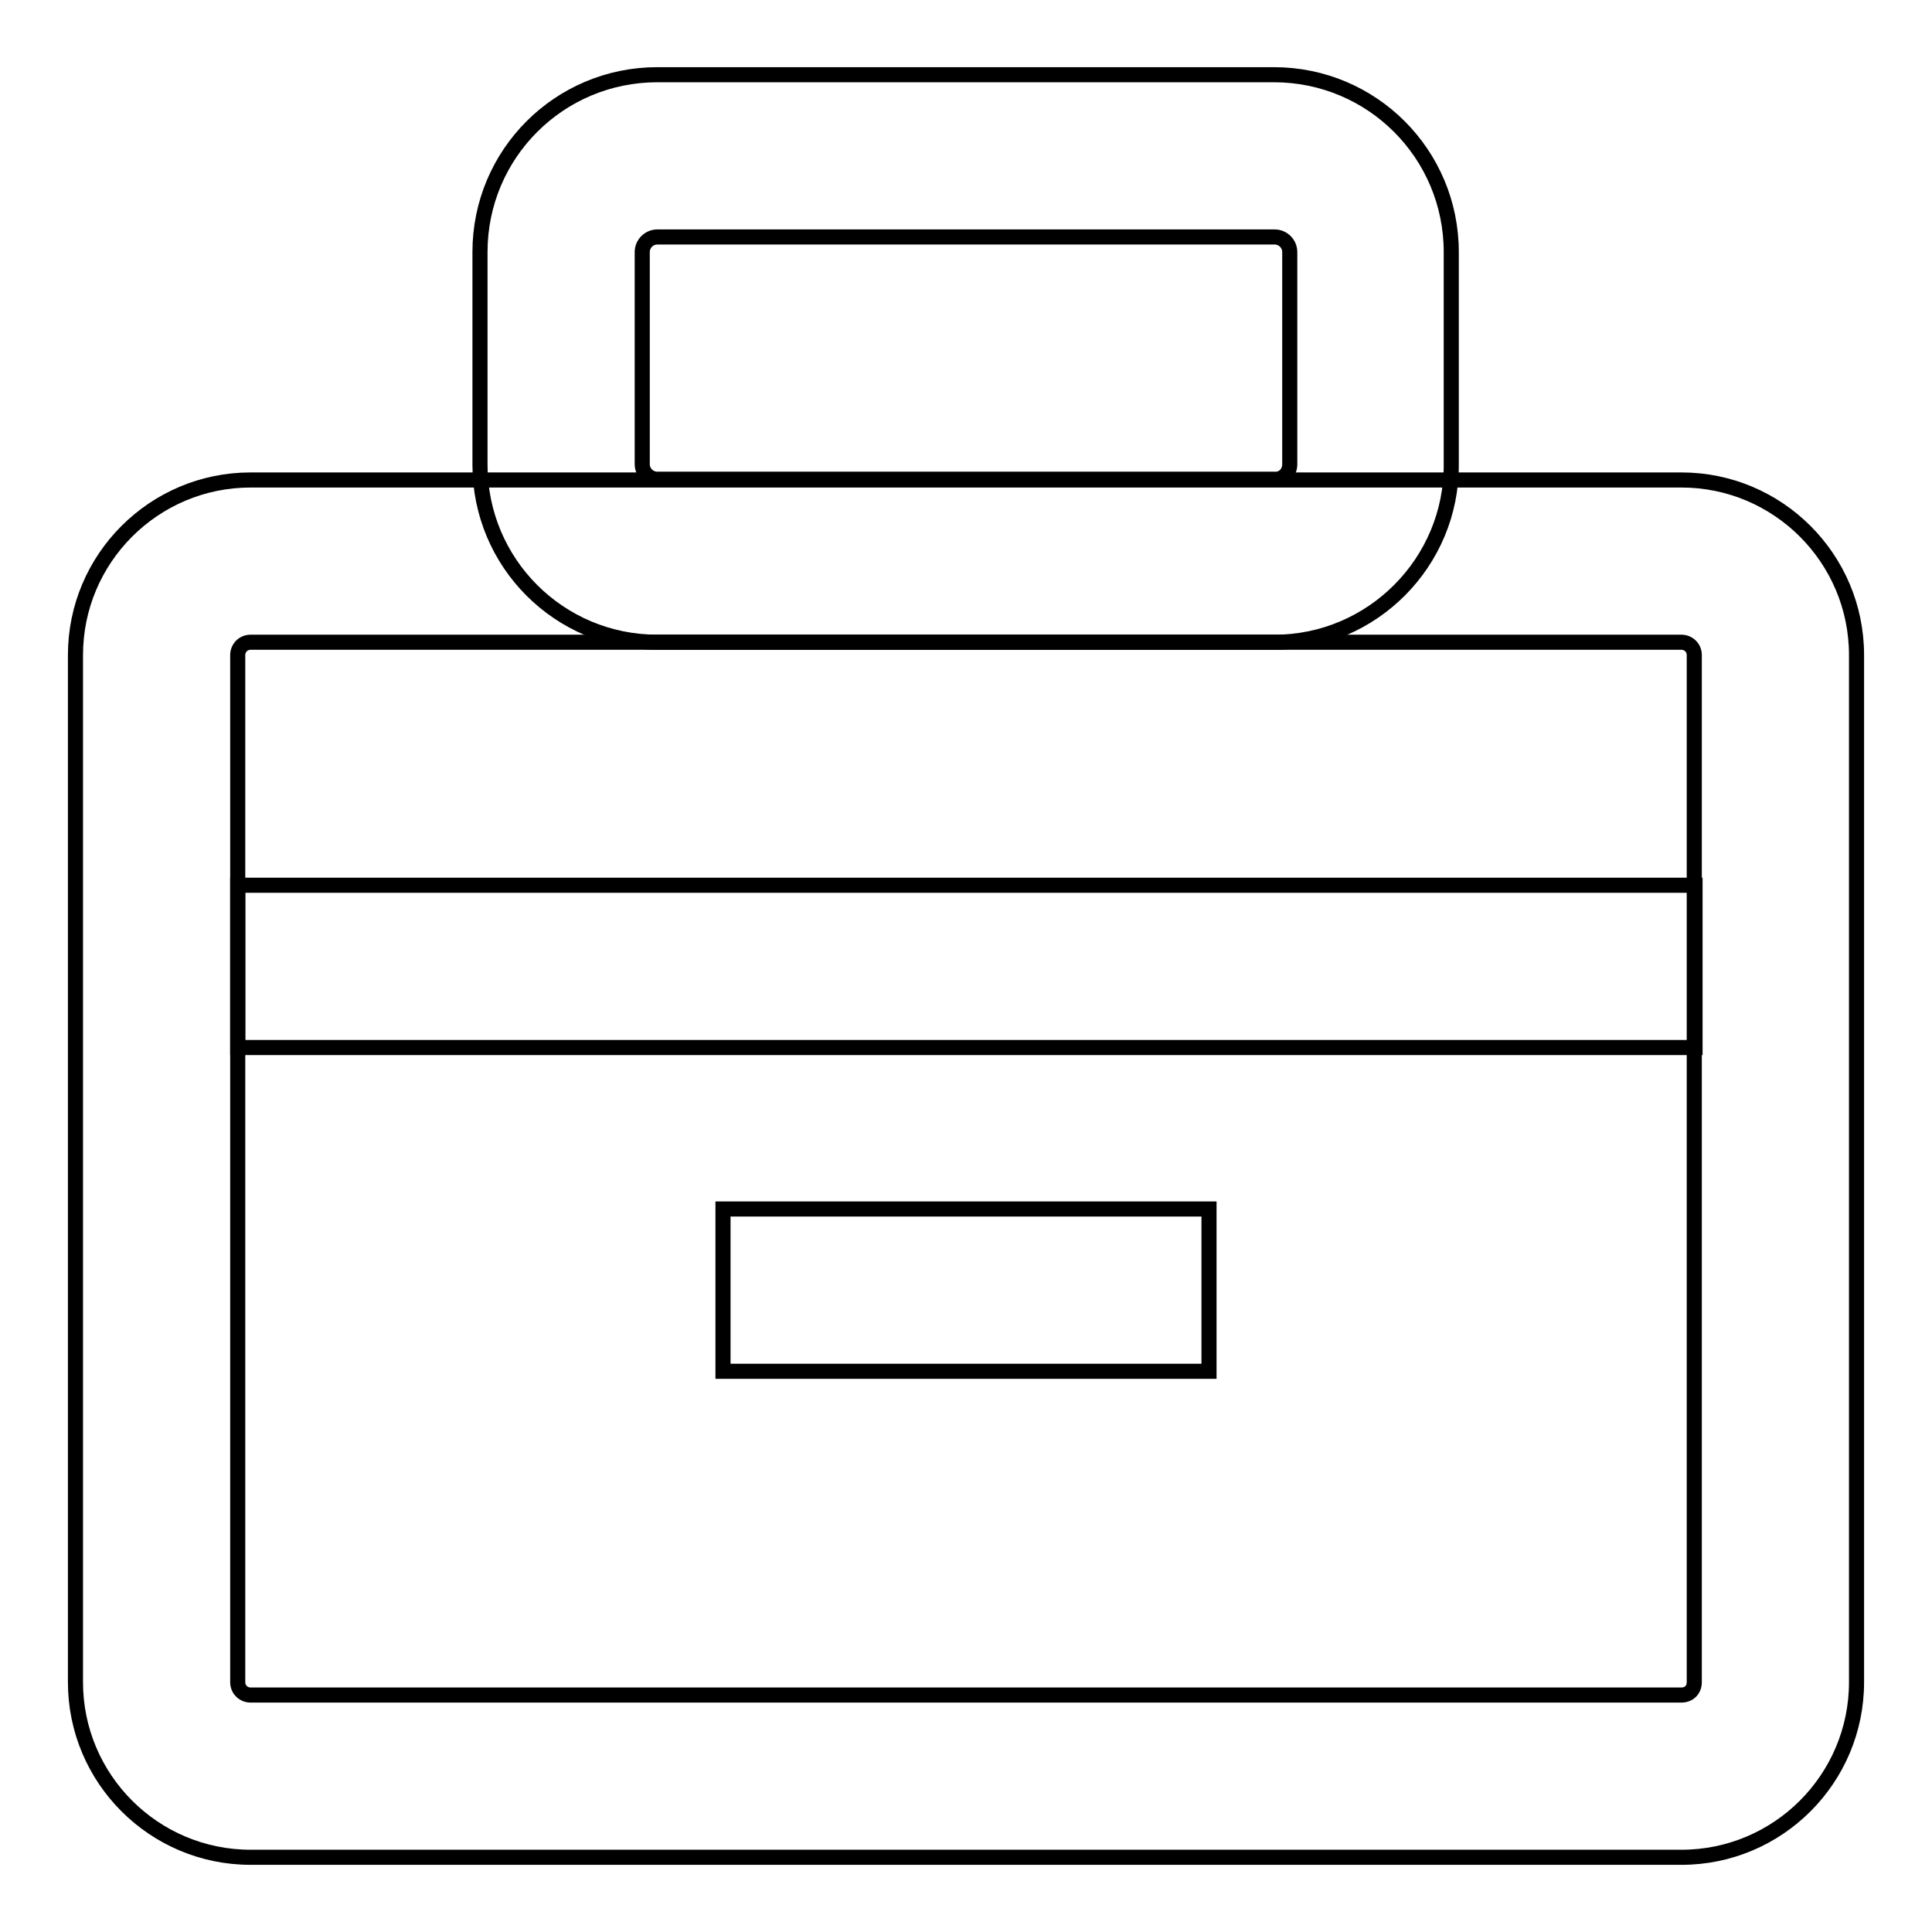 <?xml version="1.0" encoding="utf-8"?>
<!-- Svg Vector Icons : http://www.onlinewebfonts.com/icon -->
<!DOCTYPE svg PUBLIC "-//W3C//DTD SVG 1.1//EN" "http://www.w3.org/Graphics/SVG/1.1/DTD/svg11.dtd">
<svg version="1.1" xmlns="http://www.w3.org/2000/svg" xmlns:xlink="http://www.w3.org/1999/xlink" x="0px" y="0px" viewBox="0 0 256 256" enable-background="new 0 0 256 256" xml:space="preserve">
<g> <path stroke-width="2" fill-opacity="0" stroke="#000000"  d="M222.8,246.1H33.2c-12.8,0-23.2-10.4-23.2-23.2V86.8C10,74,20.4,63.6,33.2,63.6h189.6 c12.8,0,23.2,10.4,23.2,23.2v136.1C246,235.7,235.6,246.1,222.8,246.1L222.8,246.1z M224.5,222.9V86.8c0-1-0.8-1.7-1.7-1.7H33.2 c-1,0-1.7,0.8-1.7,1.7v136.1c0,1,0.8,1.7,1.7,1.7h189.6C223.8,224.6,224.5,223.9,224.5,222.9z"/> <path stroke-width="2" fill-opacity="0" stroke="#000000"  d="M31.5,117.3h193.1v21.5H31.5V117.3z M95.8,160.2h64.4v21.5H95.8V160.2z M168.9,85.1H87.1 c-13,0-23.5-10.5-23.5-23.5c0,0,0,0,0,0V33.4c0-13,10.5-23.5,23.5-23.5c0,0,0,0,0,0h81.7c13,0,23.5,10.5,23.5,23.5c0,0,0,0,0,0 v28.1C192.4,74.5,181.8,85.1,168.9,85.1L168.9,85.1z M170.9,61.5V33.4c0-1.1-0.9-2-2-2H87.1c-1.1,0-2,0.9-2,2l0,0v28.1 c0,1.1,0.9,2,2,2h81.7C170,63.6,170.9,62.7,170.9,61.5L170.9,61.5z"/></g>
</svg>